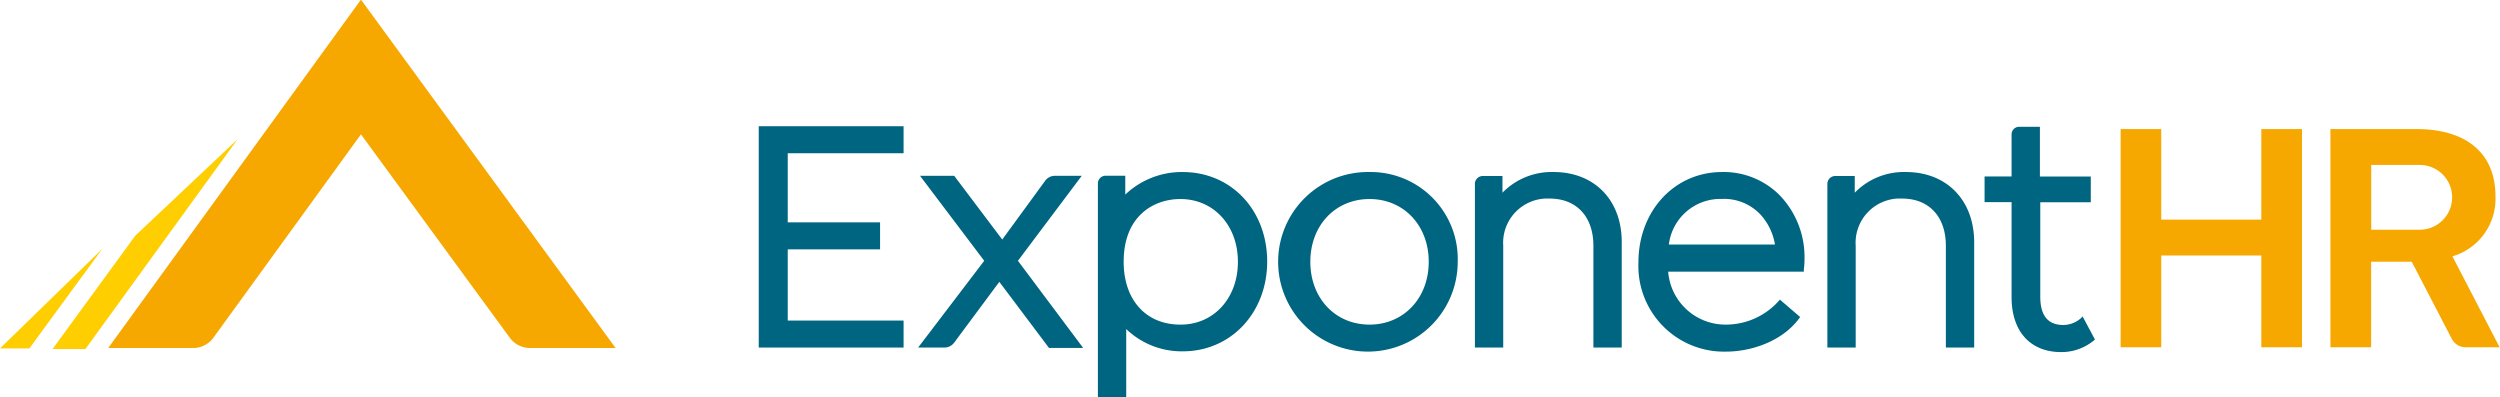 <svg id="page_label" data-name="page label" xmlns="http://www.w3.org/2000/svg" viewBox="0 0 264.78 42.08"><title>logo</title><path d="M1449.28,3080l-8.76,12H1444l16.12-22.22Z" transform="translate(-1434.95 -3055.04)" fill="#ffce00"/><polygon points="10.84 26.35 3.11 36.9 0 36.9 10.84 26.35" fill="#ffce00"/><path d="M1473.18,3055l-26.77,36.9h9a2.65,2.65,0,0,0,2.14-1.09l15.63-21.54,15.77,21.55a2.65,2.65,0,0,0,2.14,1.08h9.06Z" transform="translate(-1434.95 -3055.04)" fill="#f7a800"/><polygon points="239.5 36.78 239.5 27.06 228.9 27.06 228.9 36.78 224.6 36.78 224.6 13.67 228.9 13.67 228.9 23.26 239.5 23.26 239.5 13.67 243.81 13.67 243.81 36.78 239.5 36.78" fill="#f7a800"/><path d="M1694.63,3090.94l-4.25-8.18h-4.3v9.06h-4.31v-23.11h9.11c5.32,0,8.37,2.59,8.37,7.11a6.35,6.35,0,0,1-4.56,6.37l5,9.63h-3.64A1.65,1.65,0,0,1,1694.63,3090.94Zm-3.4-11.57a3.43,3.43,0,1,0,0-6.86h-5.14v6.86h5.14Z" transform="translate(-1434.95 -3055.04)" fill="#f7a800"/><polygon points="95.7 16.23 95.7 13.37 80.36 13.37 80.36 36.81 95.7 36.81 95.7 33.95 83.43 33.95 83.43 26.41 93.21 26.41 93.21 23.55 83.43 23.55 83.43 16.23 95.7 16.23" fill="#006580"/><path d="M1542.76,3082.66l6.76-9h-2.87a1.27,1.27,0,0,0-1,.52l-4.55,6.23-5.09-6.75h-3.62l6.8,9-7,9.19H1535a1.28,1.28,0,0,0,1-.51l4.79-6.45,5.26,7h3.62Z" transform="translate(-1434.95 -3055.04)" fill="#006580"/><path d="M1560.2,3073.26a8.69,8.69,0,0,0-6.07,2.39v-2h-2.08a0.82,0.82,0,0,0-.82.81v22.63h3v-7.2a8.47,8.47,0,0,0,6,2.36c5.09,0,8.93-4.09,8.93-9.51S1565.38,3073.26,1560.2,3073.26Zm-0.24,16.16c-3.64,0-6-2.61-6-6.65,0-4.91,3.23-6.65,6-6.65,3.54,0,6.1,2.8,6.1,6.65S1563.5,3089.42,1560,3089.42Z" transform="translate(-1434.95 -3055.04)" fill="#006580"/><path d="M1580,3073.26a9.51,9.51,0,1,0,9.34,9.51A9.22,9.22,0,0,0,1580,3073.26Zm0,16.16c-3.63,0-6.27-2.8-6.27-6.65s2.64-6.65,6.27-6.65,6.27,2.8,6.27,6.65S1583.61,3089.42,1580,3089.42Z" transform="translate(-1434.95 -3055.04)" fill="#006580"/><path d="M1599.5,3073.26a7.27,7.27,0,0,0-5.42,2.19v-1.77H1592a0.84,0.84,0,0,0-.84.83v17.34h3v-10.78a4.69,4.69,0,0,1,4.91-5c2.86,0,4.64,1.92,4.64,5v10.78h3v-11C1606.79,3076.3,1603.86,3073.26,1599.5,3073.26Z" transform="translate(-1434.95 -3055.04)" fill="#006580"/><path d="M1623.42,3075.7a8.36,8.36,0,0,0-6.08-2.44c-5.05,0-8.86,4.12-8.86,9.58a9.07,9.07,0,0,0,9.31,9.44c2.38,0,5.84-.94,7.75-3.57l0.07-.09-2.15-1.85-0.08.1a7.51,7.51,0,0,1-5.65,2.55,6.08,6.08,0,0,1-6.1-5.61H1626l0-.26a8.14,8.14,0,0,0,.07-1.13A9.43,9.43,0,0,0,1623.42,3075.7Zm-11.72,5.25a5.5,5.5,0,0,1,5.64-4.84,5.28,5.28,0,0,1,4.1,1.69,6.2,6.2,0,0,1,1.5,3.14H1611.7Z" transform="translate(-1434.95 -3055.04)" fill="#006580"/><path d="M1655.52,3088.55l-0.11.13a2.83,2.83,0,0,1-1.92.78c-1.65,0-2.45-1-2.45-3v-10h5.35v-2.72H1651v-5.27h-2.2a0.8,0.8,0,0,0-.8.8v4.46h-2.86v2.72H1648v10.06c0,3.65,2,5.82,5.25,5.82a5.38,5.38,0,0,0,3.5-1.26l0.08-.07Z" transform="translate(-1434.95 -3055.04)" fill="#006580"/><path d="M1636.81,3073.26a7.27,7.27,0,0,0-5.42,2.19v-1.77h-2.06a0.84,0.84,0,0,0-.84.83v17.34h3v-10.78a4.69,4.69,0,0,1,4.91-5c2.86,0,4.64,1.92,4.64,5v10.78h3v-11C1644.1,3076.3,1641.17,3073.26,1636.81,3073.26Z" transform="translate(-1434.95 -3055.04)" fill="#006580"/></svg>